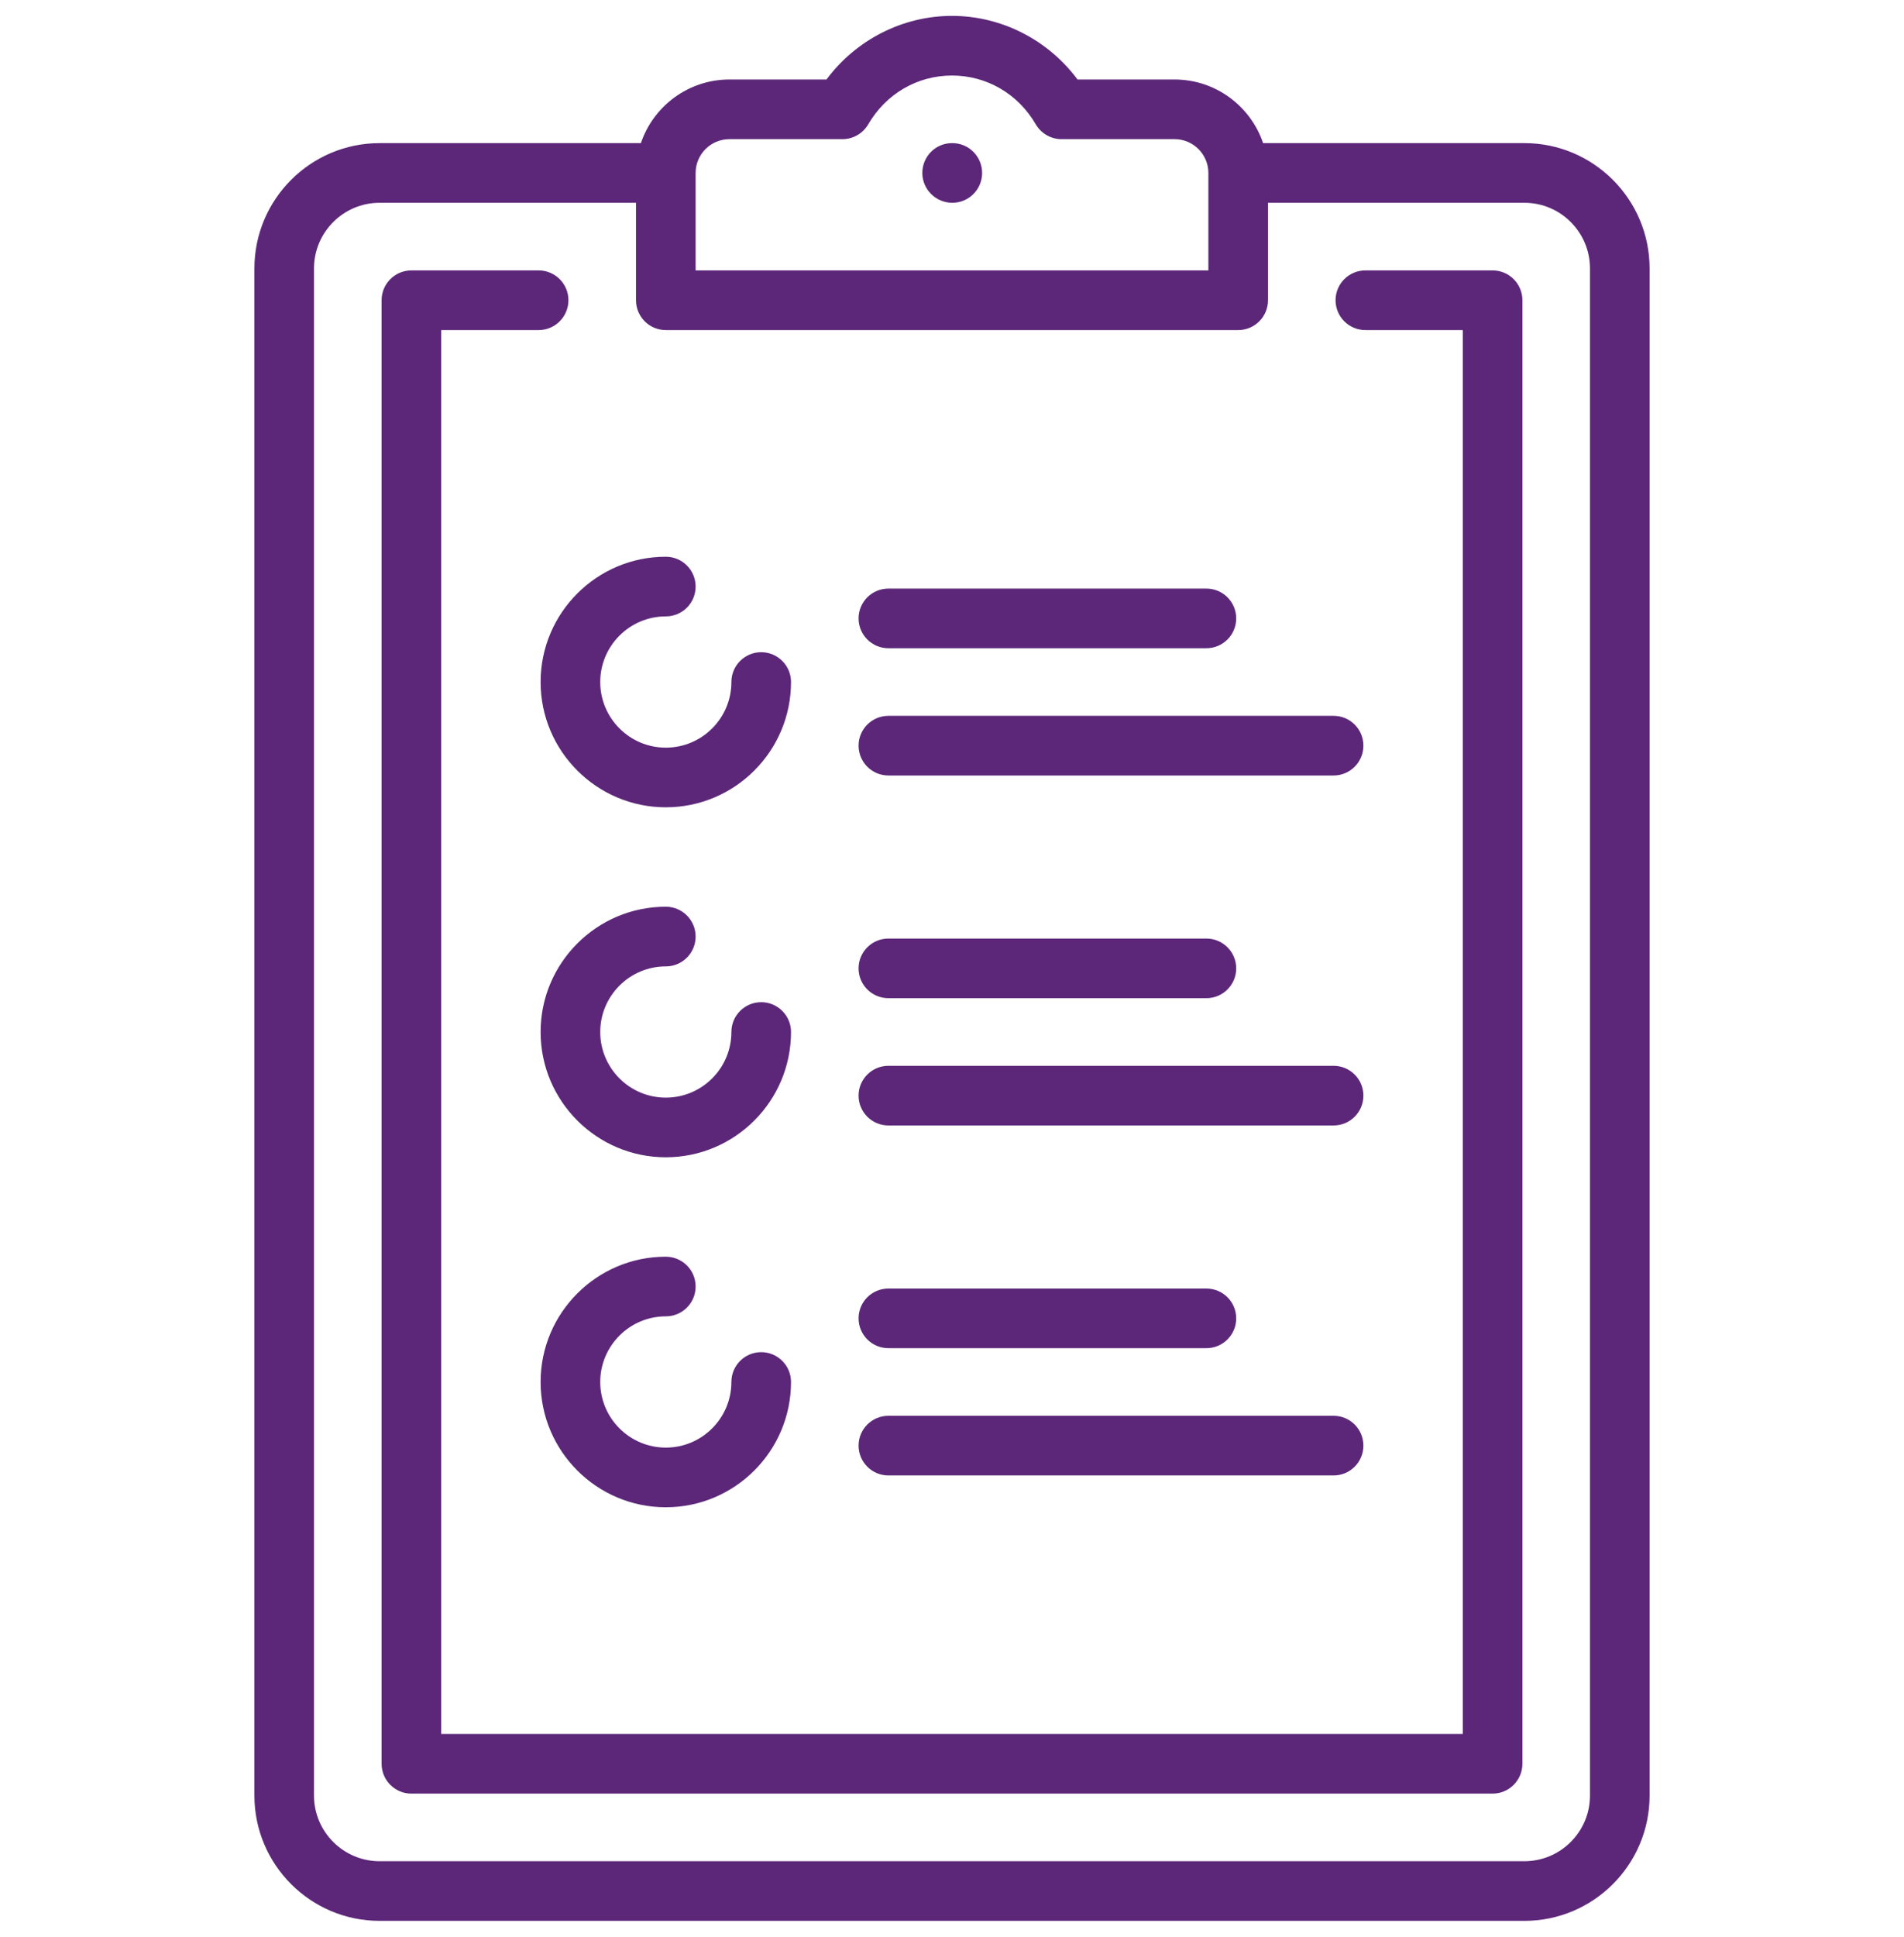 <svg width="60" height="61" viewBox="0 0 60 61" fill="none" xmlns="http://www.w3.org/2000/svg">
<g clip-path="url(#clip0_2054_446)">
<path d="M48.038 4.508H39.804C39.41 3.345 38.309 2.504 37.014 2.504H33.956C33.028 1.256 31.558 0.5 30 0.5C28.442 0.5 26.972 1.256 26.044 2.504H22.985C21.691 2.504 20.589 3.345 20.196 4.508H11.962C9.787 4.508 8.017 6.278 8.017 8.454V56.554C8.017 58.73 9.787 60.5 11.962 60.5H48.037C50.213 60.5 51.983 58.73 51.983 56.554V8.454C51.983 6.278 50.213 4.508 48.038 4.508ZM21.921 5.45C21.921 5.449 21.921 5.449 21.921 5.448C21.921 5.448 21.921 5.447 21.921 5.447C21.921 4.86 22.399 4.383 22.985 4.383H26.547C26.882 4.383 27.191 4.205 27.36 3.916C27.92 2.954 28.907 2.379 30 2.379C31.093 2.379 32.08 2.954 32.64 3.916C32.809 4.205 33.118 4.383 33.452 4.383H37.014C37.6 4.383 38.077 4.859 38.079 5.444C38.079 5.446 38.079 5.447 38.079 5.448C38.079 5.45 38.079 5.453 38.079 5.455V8.517H21.921V5.45ZM50.104 56.554C50.104 57.694 49.177 58.621 48.037 58.621H11.962C10.823 58.621 9.895 57.694 9.895 56.554V8.454C9.895 7.314 10.823 6.387 11.962 6.387H20.042V9.456C20.042 9.975 20.462 10.396 20.981 10.396H39.019C39.538 10.396 39.958 9.975 39.958 9.456V6.387H48.038C49.177 6.387 50.104 7.314 50.104 8.454V56.554H50.104Z" fill="#5C2779"/>
<path d="M30.01 4.508H30C29.481 4.508 29.065 4.929 29.065 5.448C29.065 5.967 29.491 6.387 30.01 6.387C30.529 6.387 30.949 5.967 30.949 5.448C30.949 4.929 30.529 4.508 30.01 4.508Z" fill="#5C2779"/>
<path d="M47.035 8.517H43.027C42.508 8.517 42.087 8.937 42.087 9.456C42.087 9.975 42.508 10.396 43.027 10.396H46.096V54.613H13.904V10.396H16.973C17.492 10.396 17.913 9.975 17.913 9.456C17.913 8.937 17.492 8.517 16.973 8.517H12.964C12.446 8.517 12.025 8.937 12.025 9.456V55.552C12.025 56.071 12.445 56.492 12.964 56.492H47.035C47.554 56.492 47.975 56.071 47.975 55.552V9.456C47.975 8.937 47.554 8.517 47.035 8.517Z" fill="#5C2779"/>
<path d="M23.988 20.542C23.469 20.542 23.048 20.962 23.048 21.481C23.048 22.621 22.121 23.548 20.981 23.548C19.842 23.548 18.915 22.621 18.915 21.481C18.915 20.342 19.842 19.414 20.981 19.414C21.5 19.414 21.921 18.994 21.921 18.475C21.921 17.956 21.5 17.535 20.981 17.535C18.806 17.535 17.036 19.305 17.036 21.481C17.036 23.657 18.806 25.427 20.981 25.427C23.157 25.427 24.927 23.657 24.927 21.481C24.927 20.962 24.506 20.542 23.988 20.542Z" fill="#5C2779"/>
<path d="M23.988 31.565C23.469 31.565 23.048 31.985 23.048 32.504C23.048 33.644 22.121 34.571 20.981 34.571C19.842 34.571 18.915 33.644 18.915 32.504C18.915 31.365 19.842 30.438 20.981 30.438C21.5 30.438 21.921 30.017 21.921 29.498C21.921 28.979 21.5 28.558 20.981 28.558C18.806 28.558 17.036 30.329 17.036 32.504C17.036 34.68 18.806 36.45 20.981 36.45C23.157 36.45 24.927 34.68 24.927 32.504C24.927 31.985 24.506 31.565 23.988 31.565Z" fill="#5C2779"/>
<path d="M42.025 33.569H27.996C27.477 33.569 27.056 33.989 27.056 34.508C27.056 35.027 27.477 35.448 27.996 35.448H42.025C42.544 35.448 42.964 35.027 42.964 34.508C42.964 33.989 42.544 33.569 42.025 33.569Z" fill="#5C2779"/>
<path d="M38.017 29.561H27.996C27.477 29.561 27.056 29.981 27.056 30.5C27.056 31.019 27.477 31.439 27.996 31.439H38.017C38.535 31.439 38.956 31.019 38.956 30.5C38.956 29.981 38.535 29.561 38.017 29.561Z" fill="#5C2779"/>
<path d="M42.025 22.546H27.996C27.477 22.546 27.056 22.966 27.056 23.485C27.056 24.004 27.477 24.425 27.996 24.425H42.025C42.544 24.425 42.964 24.004 42.964 23.485C42.964 22.966 42.544 22.546 42.025 22.546Z" fill="#5C2779"/>
<path d="M38.017 18.538H27.996C27.477 18.538 27.056 18.958 27.056 19.477C27.056 19.996 27.477 20.417 27.996 20.417H38.017C38.535 20.417 38.956 19.996 38.956 19.477C38.956 18.958 38.535 18.538 38.017 18.538Z" fill="#5C2779"/>
<path d="M23.988 42.588C23.469 42.588 23.048 43.008 23.048 43.527C23.048 44.667 22.121 45.594 20.981 45.594C19.842 45.594 18.915 44.667 18.915 43.527C18.915 42.388 19.842 41.46 20.981 41.46C21.5 41.46 21.921 41.04 21.921 40.521C21.921 40.002 21.5 39.581 20.981 39.581C18.806 39.581 17.036 41.351 17.036 43.527C17.036 45.703 18.806 47.473 20.981 47.473C23.157 47.473 24.927 45.703 24.927 43.527C24.927 43.008 24.506 42.588 23.988 42.588Z" fill="#5C2779"/>
<path d="M42.025 44.592H27.996C27.477 44.592 27.056 45.013 27.056 45.531C27.056 46.05 27.477 46.471 27.996 46.471H42.025C42.544 46.471 42.964 46.05 42.964 45.531C42.964 45.013 42.544 44.592 42.025 44.592Z" fill="#5C2779"/>
<path d="M38.017 40.584H27.996C27.477 40.584 27.056 41.004 27.056 41.523C27.056 42.042 27.477 42.462 27.996 42.462H38.017C38.535 42.462 38.956 42.042 38.956 41.523C38.956 41.004 38.535 40.584 38.017 40.584Z" fill="#5C2779"/>
</g>
<defs>
<clipPath id="clip0_2054_446">
<rect width="60" height="60" fill="white" transform="translate(0 0.5)"/>
</clipPath>
</defs>
</svg>
